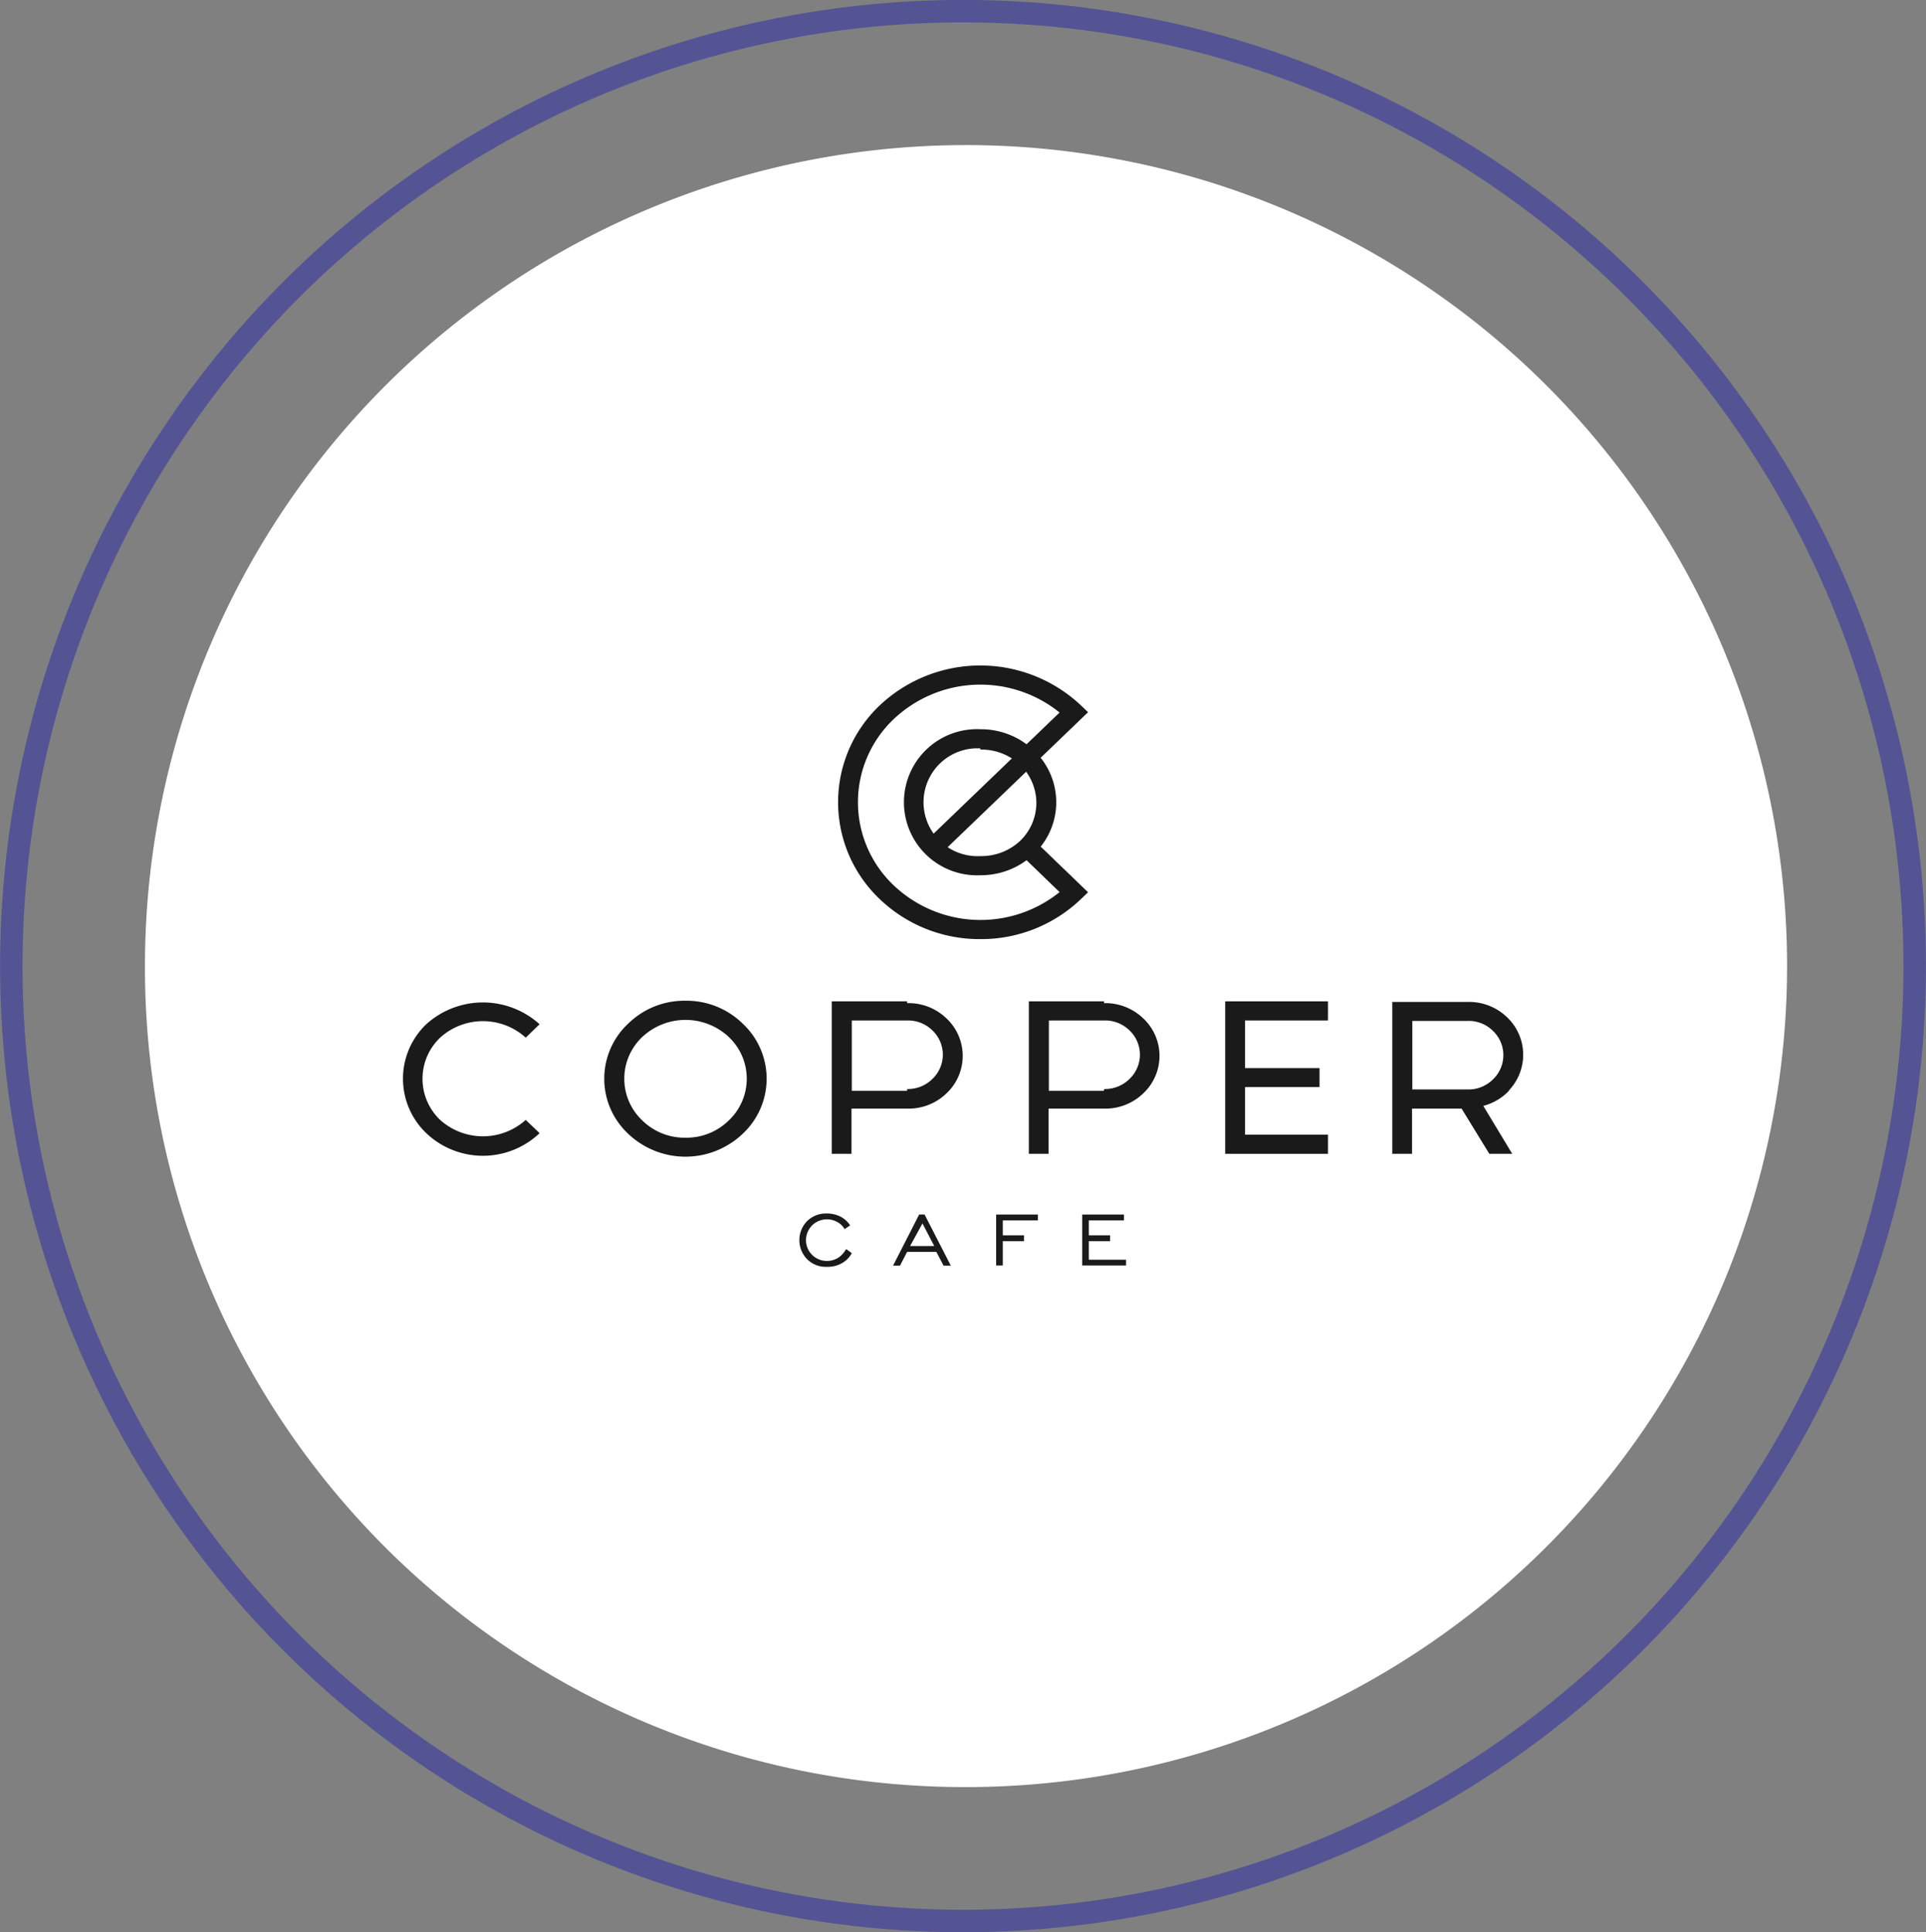 <svg xmlns="http://www.w3.org/2000/svg" viewBox="0 0 127.82 128.25"><rect x="0" y="0" width="127.82" height="128.25" fill="#808080" stroke="none"/><defs><style>.cls-1{fill:none;stroke:#545394;stroke-width:1.49px;}.cls-2{fill:#fff;}.cls-3{fill:#1a1a1a;}</style></defs><title>Asset 40</title><g id="Layer_2" data-name="Layer 2"><g id="Layer_1-2" data-name="Layer 1"><ellipse class="cls-1" cx="63.91" cy="64.12" rx="63.16" ry="63.38"/><path class="cls-2" d="M63.91,118.61A54.49,54.49,0,1,0,9.62,64.13a54.39,54.39,0,0,0,54.29,54.48"/><path class="cls-3" d="M100.14,72.37A3.43,3.43,0,0,0,100,67.5a3.63,3.63,0,0,0-2.6-1h-5V76.58h1.31v-3H97l1.84,3h1.52L98.44,73.4a3.63,3.63,0,0,0,1.7-1m-6.41-4.64h3.68a2.28,2.28,0,0,1,1.67.66,2.22,2.22,0,0,1,0,3.22,2.3,2.3,0,0,1-1.67.67H93.73Z"/><path class="cls-3" d="M34.89,68.87l.92-.89a5.61,5.61,0,0,0-7.52,0,5,5,0,0,0,0,7.23,5.46,5.46,0,0,0,7.52,0l-.92-.88a4.25,4.25,0,0,1-5.68,0,3.77,3.77,0,0,1,0-5.46,4.23,4.23,0,0,1,5.68,0"/><path class="cls-3" d="M65.06,58.09a4.85,4.85,0,1,1,0-9.69,5.1,5.1,0,0,1,3.57,1.42,4.73,4.73,0,0,1,0,6.85,5.1,5.1,0,0,1-3.57,1.42m0-8.42a3.58,3.58,0,1,0,0,7.15,3.77,3.77,0,0,0,2.63-1,3.51,3.51,0,0,0,1.09-2.53,3.55,3.55,0,0,0-1.09-2.54,3.77,3.77,0,0,0-2.63-1"/><path class="cls-3" d="M65.06,62.33a9.56,9.56,0,0,1-6.68-2.66,8.86,8.86,0,0,1,0-12.85,9.74,9.74,0,0,1,13.36,0l.47.45-9.84,9.46-.93-.9,8.88-8.54a8.38,8.38,0,0,0-11,.43,7.6,7.6,0,0,0,0,11.05,8.37,8.37,0,0,0,11,.44l-2.63-2.54.94-.9,3.58,3.45-.47.45a9.56,9.56,0,0,1-6.68,2.66"/><path class="cls-3" d="M45.49,66.42a5.32,5.32,0,0,0-3.8,1.52,5,5,0,0,0,0,7.31,5.51,5.51,0,0,0,7.6,0,5,5,0,0,0,0-7.31,5.32,5.32,0,0,0-3.8-1.52m0,9.09a4,4,0,0,1-2.87-1.15,3.81,3.81,0,0,1,0-5.53,4.2,4.2,0,0,1,5.75,0,3.81,3.81,0,0,1,0,5.53,4,4,0,0,1-2.88,1.15"/><path class="cls-3" d="M60.2,66.46h-5V76.58h1.31v-3H60.2a3.62,3.62,0,0,0,2.6-1,3.41,3.41,0,0,0,0-5,3.62,3.62,0,0,0-2.6-1m0,5.82H56.53V67.73H60.2a2.3,2.3,0,0,1,1.68.66,2.22,2.22,0,0,1,0,3.22,2.31,2.31,0,0,1-1.68.67"/><path class="cls-3" d="M73.28,66.46h-5V76.58h1.31v-3h3.67a3.62,3.62,0,0,0,2.6-1,3.41,3.41,0,0,0,0-5,3.62,3.62,0,0,0-2.6-1m0,5.82H69.61V67.73h3.67a2.3,2.3,0,0,1,1.68.66,2.22,2.22,0,0,1,0,3.22,2.31,2.31,0,0,1-1.68.67"/><path class="cls-3" d="M59.27,84,61,80.61h.36L63.1,84h-.48l-.48-.91H60.2l-.47.91Zm1.13-1.3H62l-.78-1.5Z"/><polygon class="cls-3" points="66.11 83.99 66.11 80.61 68.88 80.61 68.88 81 66.55 81 66.55 81.99 67.96 81.99 67.96 82.38 66.55 82.38 66.55 83.99 66.11 83.99"/><polygon class="cls-3" points="71.82 83.99 71.82 80.61 74.59 80.61 74.59 81 72.26 81 72.26 81.99 73.67 81.99 73.67 82.38 72.26 82.38 72.26 83.61 74.73 83.61 74.73 83.99 71.82 83.99"/><polygon class="cls-3" points="81.31 76.58 88.13 76.58 88.13 75.31 82.63 75.31 82.63 72.15 87.57 72.15 87.57 70.89 82.63 70.89 82.63 67.73 88.13 67.73 88.13 66.46 81.31 66.46 81.31 76.58"/><path class="cls-3" d="M56.18,82.92l.35.25a1.64,1.64,0,0,1-.66.67,1.9,1.9,0,0,1-1,.24,1.75,1.75,0,0,1-1.3-.5,1.81,1.81,0,0,1,0-2.54,1.8,1.8,0,0,1,1.3-.5,2,2,0,0,1,.89.2,1.7,1.7,0,0,1,.66.59l-.37.25a1.15,1.15,0,0,0-.48-.47,1.38,1.38,0,0,0-.7-.18,1.38,1.38,0,1,0,0,2.76,1.41,1.41,0,0,0,.74-.2,1.54,1.54,0,0,0,.53-.57"/></g></g></svg>